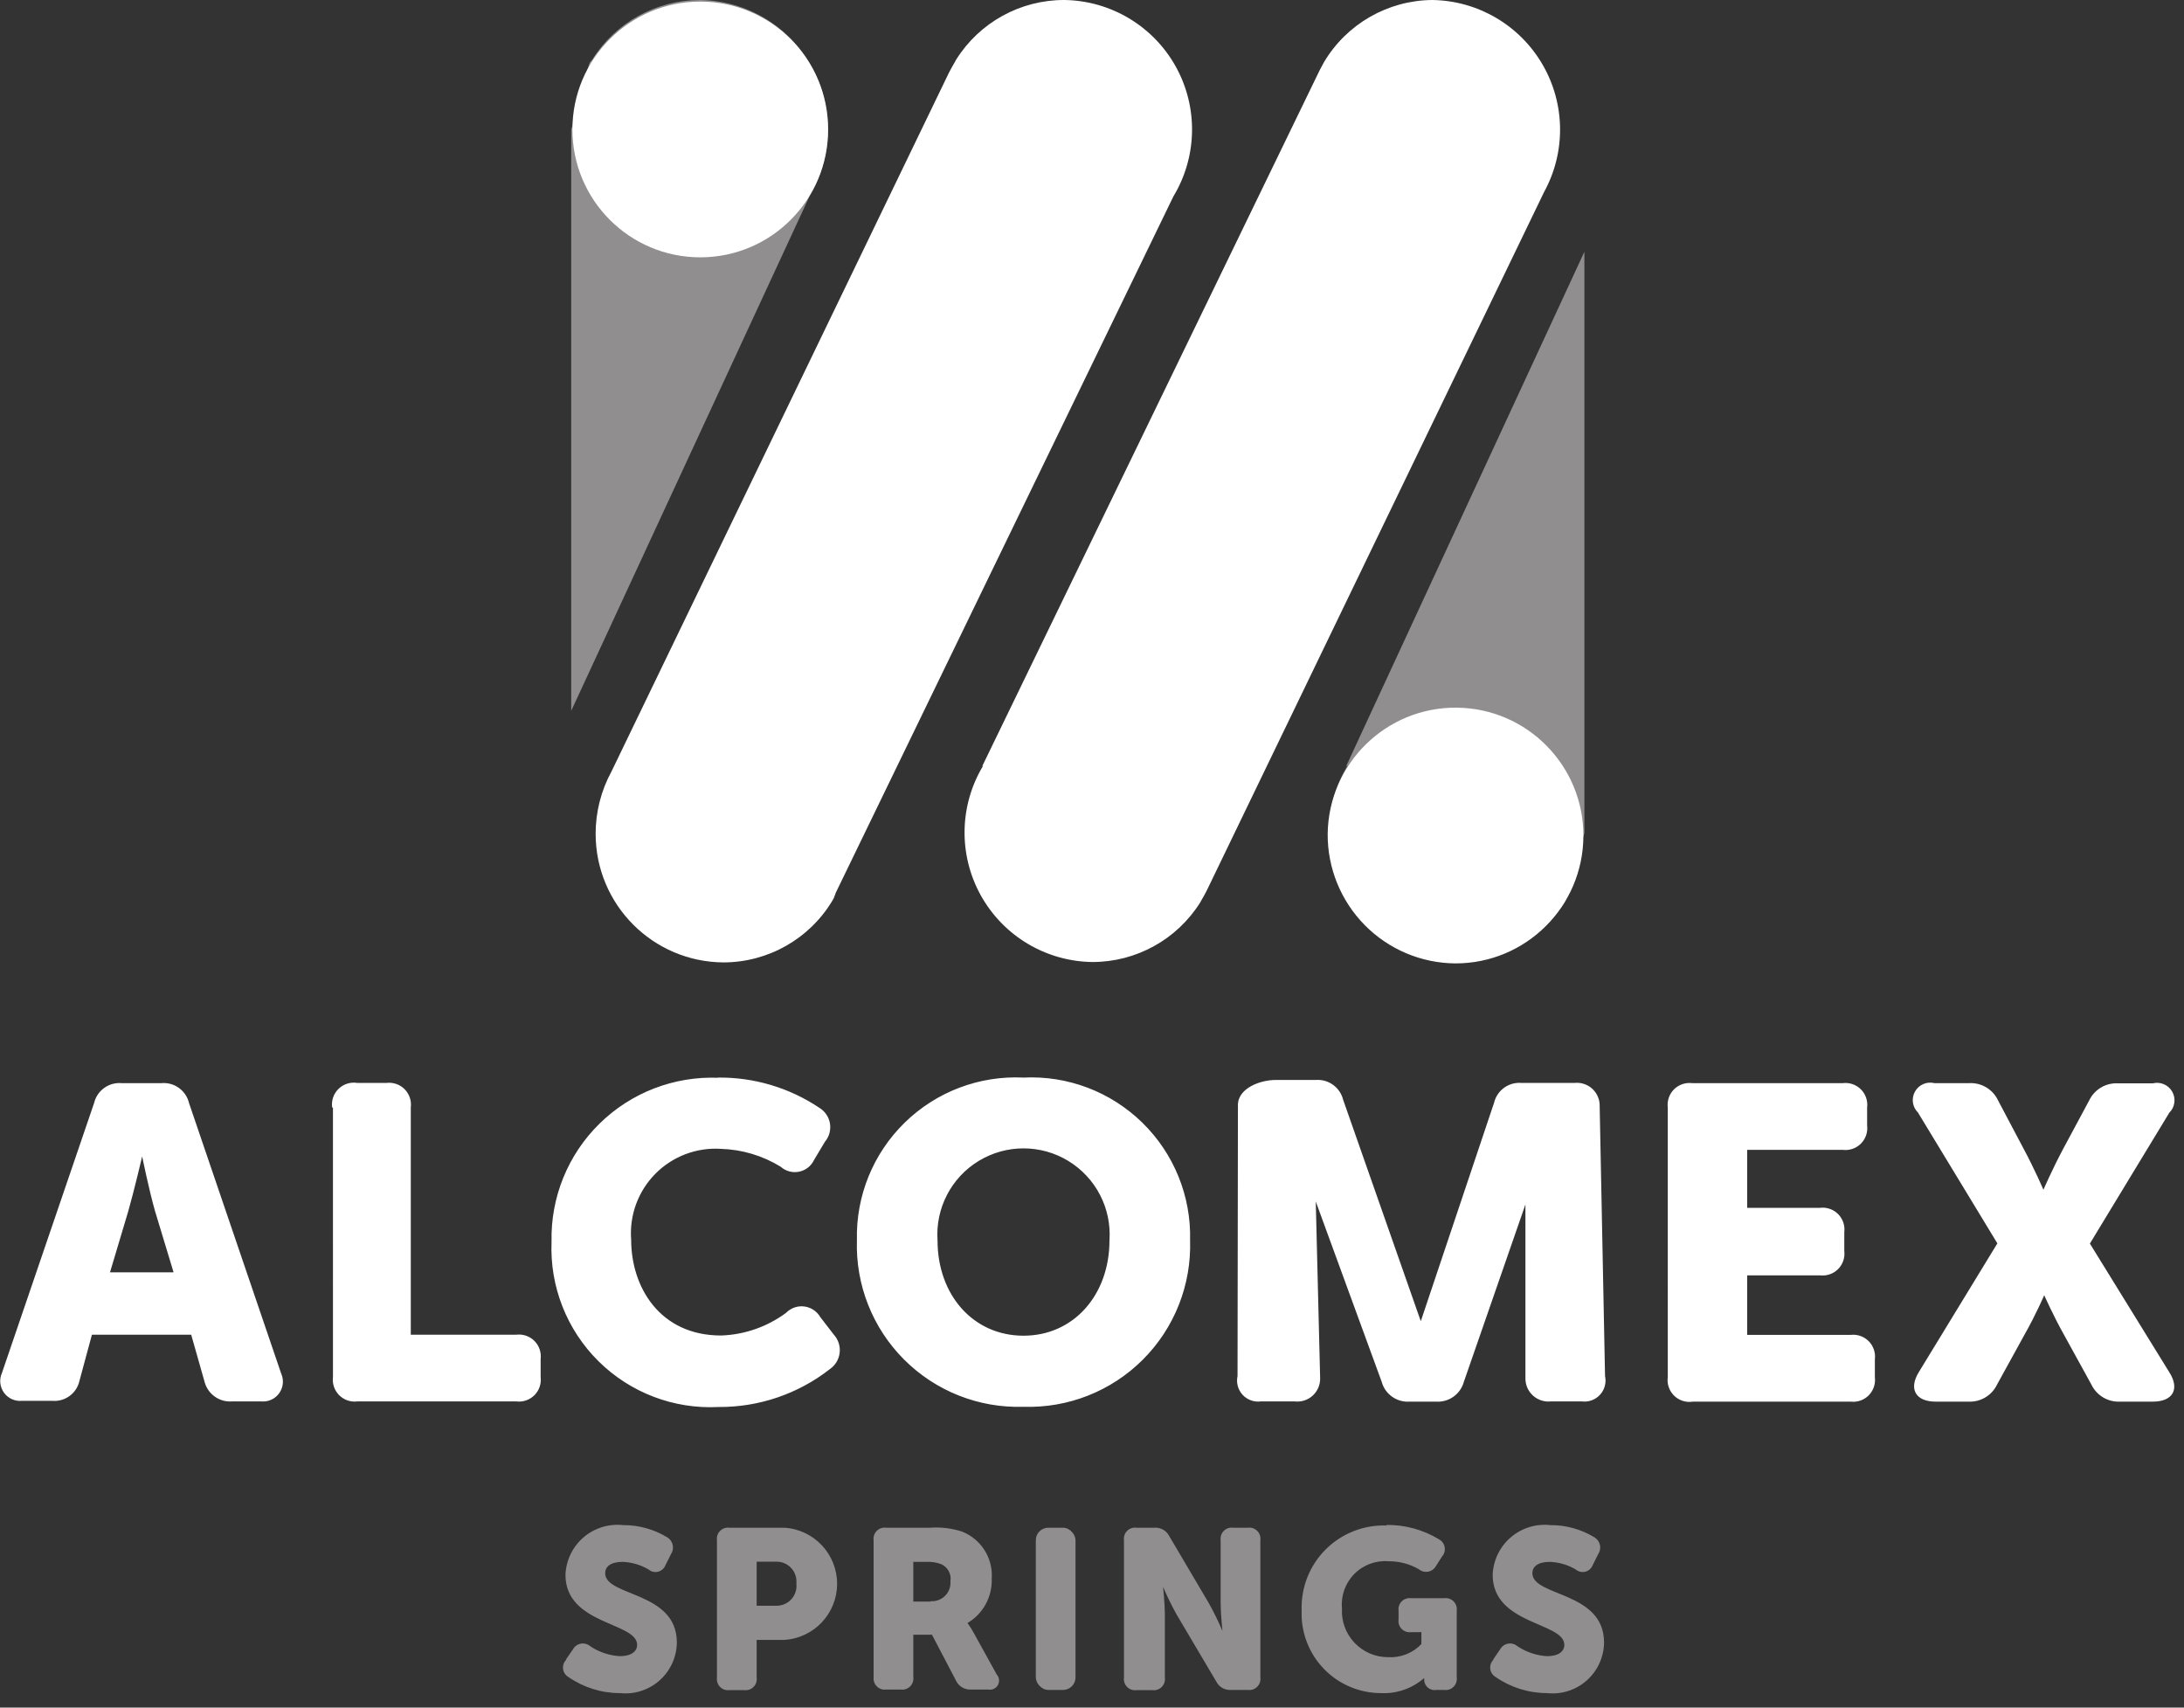<svg xmlns="http://www.w3.org/2000/svg" width="110" height="86" viewBox="0 0 110 86">
    <rect x="0" y="0" width="110" height="86" fill="#333333" stroke="none"/>
    <g fill="none">
        <path fill="#FFF" d="M4.74 55.55c.151-.632.743-1.058 1.39-1h2c.647-.058 1.239.368 1.39 1l4.64 13.62c.147.324.111.702-.095.993-.206.29-.55.449-.905.417h-1.47c-.645.049-1.231-.373-1.39-1l-.67-2.36h-5L4 69.55c-.143.629-.728 1.056-1.37 1H1.1c-.355.032-.7-.127-.905-.417-.206-.29-.242-.669-.095-.993l4.64-13.59zm4 8.52L7.81 61c-.29-1-.65-2.76-.65-2.76s-.4 1.71-.7 2.76l-.92 3.08h3.17l.03-.01zM16.73 55.78c-.05-.347.07-.697.32-.942.251-.245.604-.356.95-.298h1.46c.338-.043.676.073.917.313.24.241.356.58.313.917v11.45H26c.338-.043.676.073.917.313.24.241.356.58.313.917v.9c.043.338-.073.676-.313.917-.241.24-.58.356-.917.313h-8c-.338.043-.676-.073-.917-.313-.24-.241-.356-.58-.313-.917V55.78h-.04zM36.14 54.27c1.829-.024 3.622.51 5.14 1.53.28.175.47.462.523.788.051.327-.04.66-.253.912l-.55.92c-.144.305-.424.524-.755.59-.33.068-.673-.025-.925-.25-.904-.556-1.939-.867-3-.9-1.234-.082-2.442.376-3.312 1.255-.869.879-1.314 2.092-1.218 3.325 0 2.38 1.44 4.82 4.53 4.82 1.18-.04 2.32-.438 3.27-1.14.239-.246.58-.366.92-.322.34.043.64.244.81.542l.68.88c.223.248.33.58.291.91-.038.331-.217.63-.491.82-1.6 1.252-3.578 1.925-5.61 1.91-2.249.117-4.442-.718-6.043-2.302-1.6-1.583-2.46-3.768-2.367-6.018-.052-2.232.823-4.387 2.416-5.951 1.593-1.565 3.763-2.4 5.994-2.309M51.55 54.27c2.222-.11 4.389.712 5.98 2.266 1.593 1.554 2.466 3.7 2.41 5.924.073 2.247-.787 4.424-2.377 6.013-1.59 1.59-3.766 2.45-6.013 2.377-2.247.073-4.424-.787-6.013-2.377-1.59-1.59-2.45-3.766-2.377-6.013-.056-2.224.817-4.37 2.41-5.924 1.591-1.554 3.758-2.375 5.98-2.266m0 13c2.53 0 4.33-2.06 4.33-4.8.11-1.617-.69-3.16-2.075-4.003-1.386-.842-3.124-.842-4.51 0-1.385.842-2.185 2.386-2.075 4.003 0 2.74 1.79 4.8 4.33 4.8M62.35 55.58c.07-.79 1.12-1.19 1.91-1.19h2c.646-.053 1.235.37 1.39 1l3.91 11.15 3.69-11c.151-.632.743-1.058 1.39-1h2.65c.334-.038.668.071.914.3.246.23.38.554.366.89l.27 13.57c.074.337-.02.69-.253.944-.232.254-.575.38-.917.336h-1.56c-.333.035-.665-.076-.91-.304-.246-.228-.38-.551-.37-.886v-8.73l-3.1 8.93c-.17.628-.761 1.047-1.41 1H71c-.649.047-1.24-.372-1.41-1l-3.32-9.08.22 8.88c.014.336-.12.66-.366.89-.246.229-.58.338-.914.3H63.5c-.342.044-.685-.082-.917-.336-.233-.255-.327-.607-.253-.944l.02-13.72zM84 55.78c-.043-.338.073-.676.313-.917.241-.24.58-.356.917-.313h7.58c.338-.043.676.073.917.313.24.241.356.58.313.917v.9c.043.338-.073.676-.313.917-.241.24-.58.356-.917.313H88v2.92h3.66c.338-.043.676.073.917.313.24.241.356.58.313.917V63c.043.338-.073.676-.313.917-.241.24-.58.356-.917.313H88v3h5.2c.338-.043.676.073.917.313.24.241.356.58.313.917v.9c.043.338-.073.676-.313.917-.241.24-.58.356-.917.313h-7.93c-.346.058-.699-.053-.95-.298-.25-.245-.37-.595-.32-.942V55.78zM100.6 62.62l-4-6.59c-.282-.278-.343-.71-.149-1.056.194-.346.595-.52.979-.424h1.75c.62-.033 1.2.316 1.46.88l1.28 2.42c.54 1 1 2.07 1 2.07s.43-1 1-2.07l1.3-2.42c.264-.56.842-.905 1.46-.87h1.75c.384-.095.785.078.979.424.194.345.133.778-.149 1.056l-4 6.59 4 6.48c.54.85.18 1.48-.83 1.48h-1.64c-.618.035-1.196-.31-1.46-.87l-1.37-2.49c-.56-1-1-2-1-2s-.43 1-1 2l-1.37 2.49c-.264.56-.842.905-1.46.87h-1.64c-1 0-1.37-.63-.85-1.48l3.96-6.49z"/>
        <path fill="#918E90" d="M67.8 38.59l12-25.91v29.28c-.08.16-.85 3.23-.94 3.38l-.06.11c-1.173 1.868-3.224 3-5.43 3-2.338-.03-4.48-1.308-5.617-3.35-1.136-2.044-1.092-4.539.117-6.54"/>
        <path fill="#FFF" d="M66.87 42c.044-3.546 2.947-6.39 6.493-6.36 3.546.03 6.401 2.92 6.387 6.466-.015 3.547-2.894 6.414-6.44 6.414-1.719-.01-3.363-.703-4.57-1.926-1.208-1.223-1.88-2.875-1.87-4.594M49.47 38.59l17-35.06.15-.28.07-.13C67.838 1.2 69.903.018 72.14 0c2.29.033 4.396 1.264 5.548 3.244 1.153 1.98 1.184 4.418.082 6.426l-17 35.2c-.08.16-.17.32-.26.47l-.06.11c-1.173 1.868-3.224 3-5.43 3-2.338-.03-4.48-1.308-5.617-3.35-1.136-2.044-1.092-4.539.117-6.54"/>
        <path fill="#918E90" d="M40.77 9.89l-12 25.91V6.52c.08-.16.85-3.23.94-3.38l.12-.14c1.173-1.868 3.224-3 5.43-3 2.338.03 4.48 1.308 5.617 3.35 1.136 2.044 1.092 4.539-.117 6.54"/>
        <path fill="#FFF" d="M41.71 6.52c0 3.557-2.883 6.44-6.44 6.44-3.557 0-6.44-2.883-6.44-6.44 0-3.557 2.883-6.44 6.44-6.44 3.557 0 6.44 2.883 6.44 6.44M59.1 9.89l-17 35.06-.1.27-.07.13c-1.155 1.932-3.24 3.116-5.49 3.12-3.56-.022-6.435-2.91-6.44-6.47-.002-1.1.273-2.184.8-3.15l17-35.2c.08-.16.17-.31.26-.47l.1-.18c1.175-1.87 3.23-3.004 5.44-3 2.338.03 4.48 1.308 5.617 3.35 1.136 2.044 1.092 4.539-.117 6.54"/>
        <path fill="#918E90" d="M28.51 83.57l.35-.51c.084-.149.23-.252.4-.281.168-.03.34.019.47.131.443.296.958.469 1.49.5.59 0 .87-.25.87-.57 0-1.15-3.61-1-3.61-3.53.029-.727.359-1.41.91-1.884.553-.474 1.277-.697 2-.616.779-.006 1.544.206 2.21.61.144.084.247.225.283.388.036.164.002.335-.093.472l-.27.54c-.062.166-.2.291-.372.335-.172.044-.354.001-.488-.115-.392-.23-.835-.361-1.29-.38-.63 0-.89.25-.89.57 0 1.19 3.61.9 3.61 3.49-.007.731-.323 1.426-.87 1.911-.546.486-1.273.718-2 .639-.926 0-1.829-.283-2.59-.81-.15-.086-.25-.237-.271-.408-.022-.17.038-.342.161-.462M36.11 77.57c-.023-.173.035-.347.159-.471s.298-.182.471-.159h2.76c1.495.089 2.662 1.327 2.662 2.825 0 1.498-1.167 2.736-2.662 2.825h-1.39v1.9c.023.173-.035.347-.159.471s-.298.182-.471.159h-.74c-.173.023-.347-.035-.471-.159s-.182-.298-.159-.471v-6.92zm3 3.3c.287.002.562-.12.753-.334.192-.214.281-.5.247-.786.028-.282-.064-.563-.255-.773-.19-.21-.462-.328-.745-.327h-1v2.22h1zM44 77.57c-.023-.173.035-.347.159-.471s.298-.182.471-.159h2.22c.537-.039 1.077.026 1.59.19.972.375 1.584 1.341 1.51 2.38.032.91-.436 1.766-1.22 2.23.113.157.217.32.31.49l1.16 2.1c.133.147.157.363.06.535-.098.173-.295.263-.49.225h-.88c-.315.013-.607-.164-.74-.45l-1.21-2.31H46v2.13c.023.173-.035.347-.159.471s-.298.182-.471.159h-.74c-.17.022-.34-.034-.462-.153-.123-.119-.185-.287-.168-.457v-6.91zm2.87 3.07c.271.021.538-.077.73-.27.193-.192.291-.459.27-.73.061-.366-.137-.727-.48-.87-.24-.087-.495-.124-.75-.11H46v2h.87v-.02z"/>
        <rect width="2" height="8.17" x="52.17" y="76.94" fill="#918E90" rx=".63"/>
        <path fill="#918E90" d="M56.61 77.57c-.023-.173.035-.347.159-.471s.298-.182.471-.159h.89c.315-.027.615.139.76.42l2 3.39c.251.45.478.915.68 1.39 0 0-.09-.88-.09-1.39v-3.18c-.023-.173.035-.347.159-.471s.298-.182.471-.159h.74c.173-.023.347.035.471.159s.182.298.159.471v6.91c.023.173-.035.347-.159.471s-.298.182-.471.159H62c-.309.021-.6-.144-.74-.42l-2-3.38c-.25-.451-.478-.915-.68-1.39 0 0 .09.88.09 1.39v3.18c.023.173-.035.347-.159.471s-.298.182-.471.159h-.8c-.173.023-.347-.035-.471-.159s-.182-.298-.159-.471v-6.92zM69.82 76.8c.933-.012 1.851.237 2.65.72.154.08.262.226.293.396.031.17-.018.345-.133.474l-.3.47c-.08.152-.226.26-.394.293-.17.033-.344-.012-.476-.123-.462-.266-.987-.404-1.52-.4-.642-.053-1.274.18-1.727.638-.453.457-.681 1.09-.623 1.732-.039.64.189 1.266.628 1.732.44.466 1.052.73 1.692.728.63.038 1.245-.203 1.68-.66v-.6h-.52c-.173.023-.347-.035-.471-.159s-.182-.298-.159-.471v-.45c-.023-.173.035-.347.159-.471s.298-.182.471-.159h1.67c.173-.023.347.035.471.159s.182.298.159.471v3.36c.023.173-.035.347-.159.471s-.298.182-.471.159h-.38c-.15.03-.306-.008-.426-.102-.121-.094-.195-.235-.204-.388-.004-.037-.004-.073 0-.11-.598.525-1.376.797-2.17.76-1.091.001-2.135-.444-2.89-1.231-.755-.787-1.156-1.849-1.11-2.939-.04-1.15.401-2.264 1.217-3.074.817-.81 1.934-1.244 3.083-1.196M75.21 83.57l.35-.51c.084-.149.23-.252.4-.281.168-.03.34.019.47.131.443.296.958.469 1.49.5.59 0 .87-.25.87-.57 0-1.15-3.61-1-3.61-3.53.029-.727.359-1.41.91-1.884.553-.474 1.277-.697 2-.616.779-.006 1.544.206 2.21.61.144.084.247.225.283.388.036.164.002.335-.093.472l-.27.54c-.062.166-.2.291-.372.335-.172.044-.354.001-.488-.115-.392-.23-.835-.361-1.29-.38-.63 0-.89.25-.89.57 0 1.19 3.61.9 3.61 3.49-.007.731-.323 1.426-.87 1.911-.546.486-1.273.718-2 .639-.926 0-1.829-.283-2.59-.81-.15-.086-.25-.237-.271-.408-.022-.17.038-.342.161-.462"/>
    </g>
</svg>
